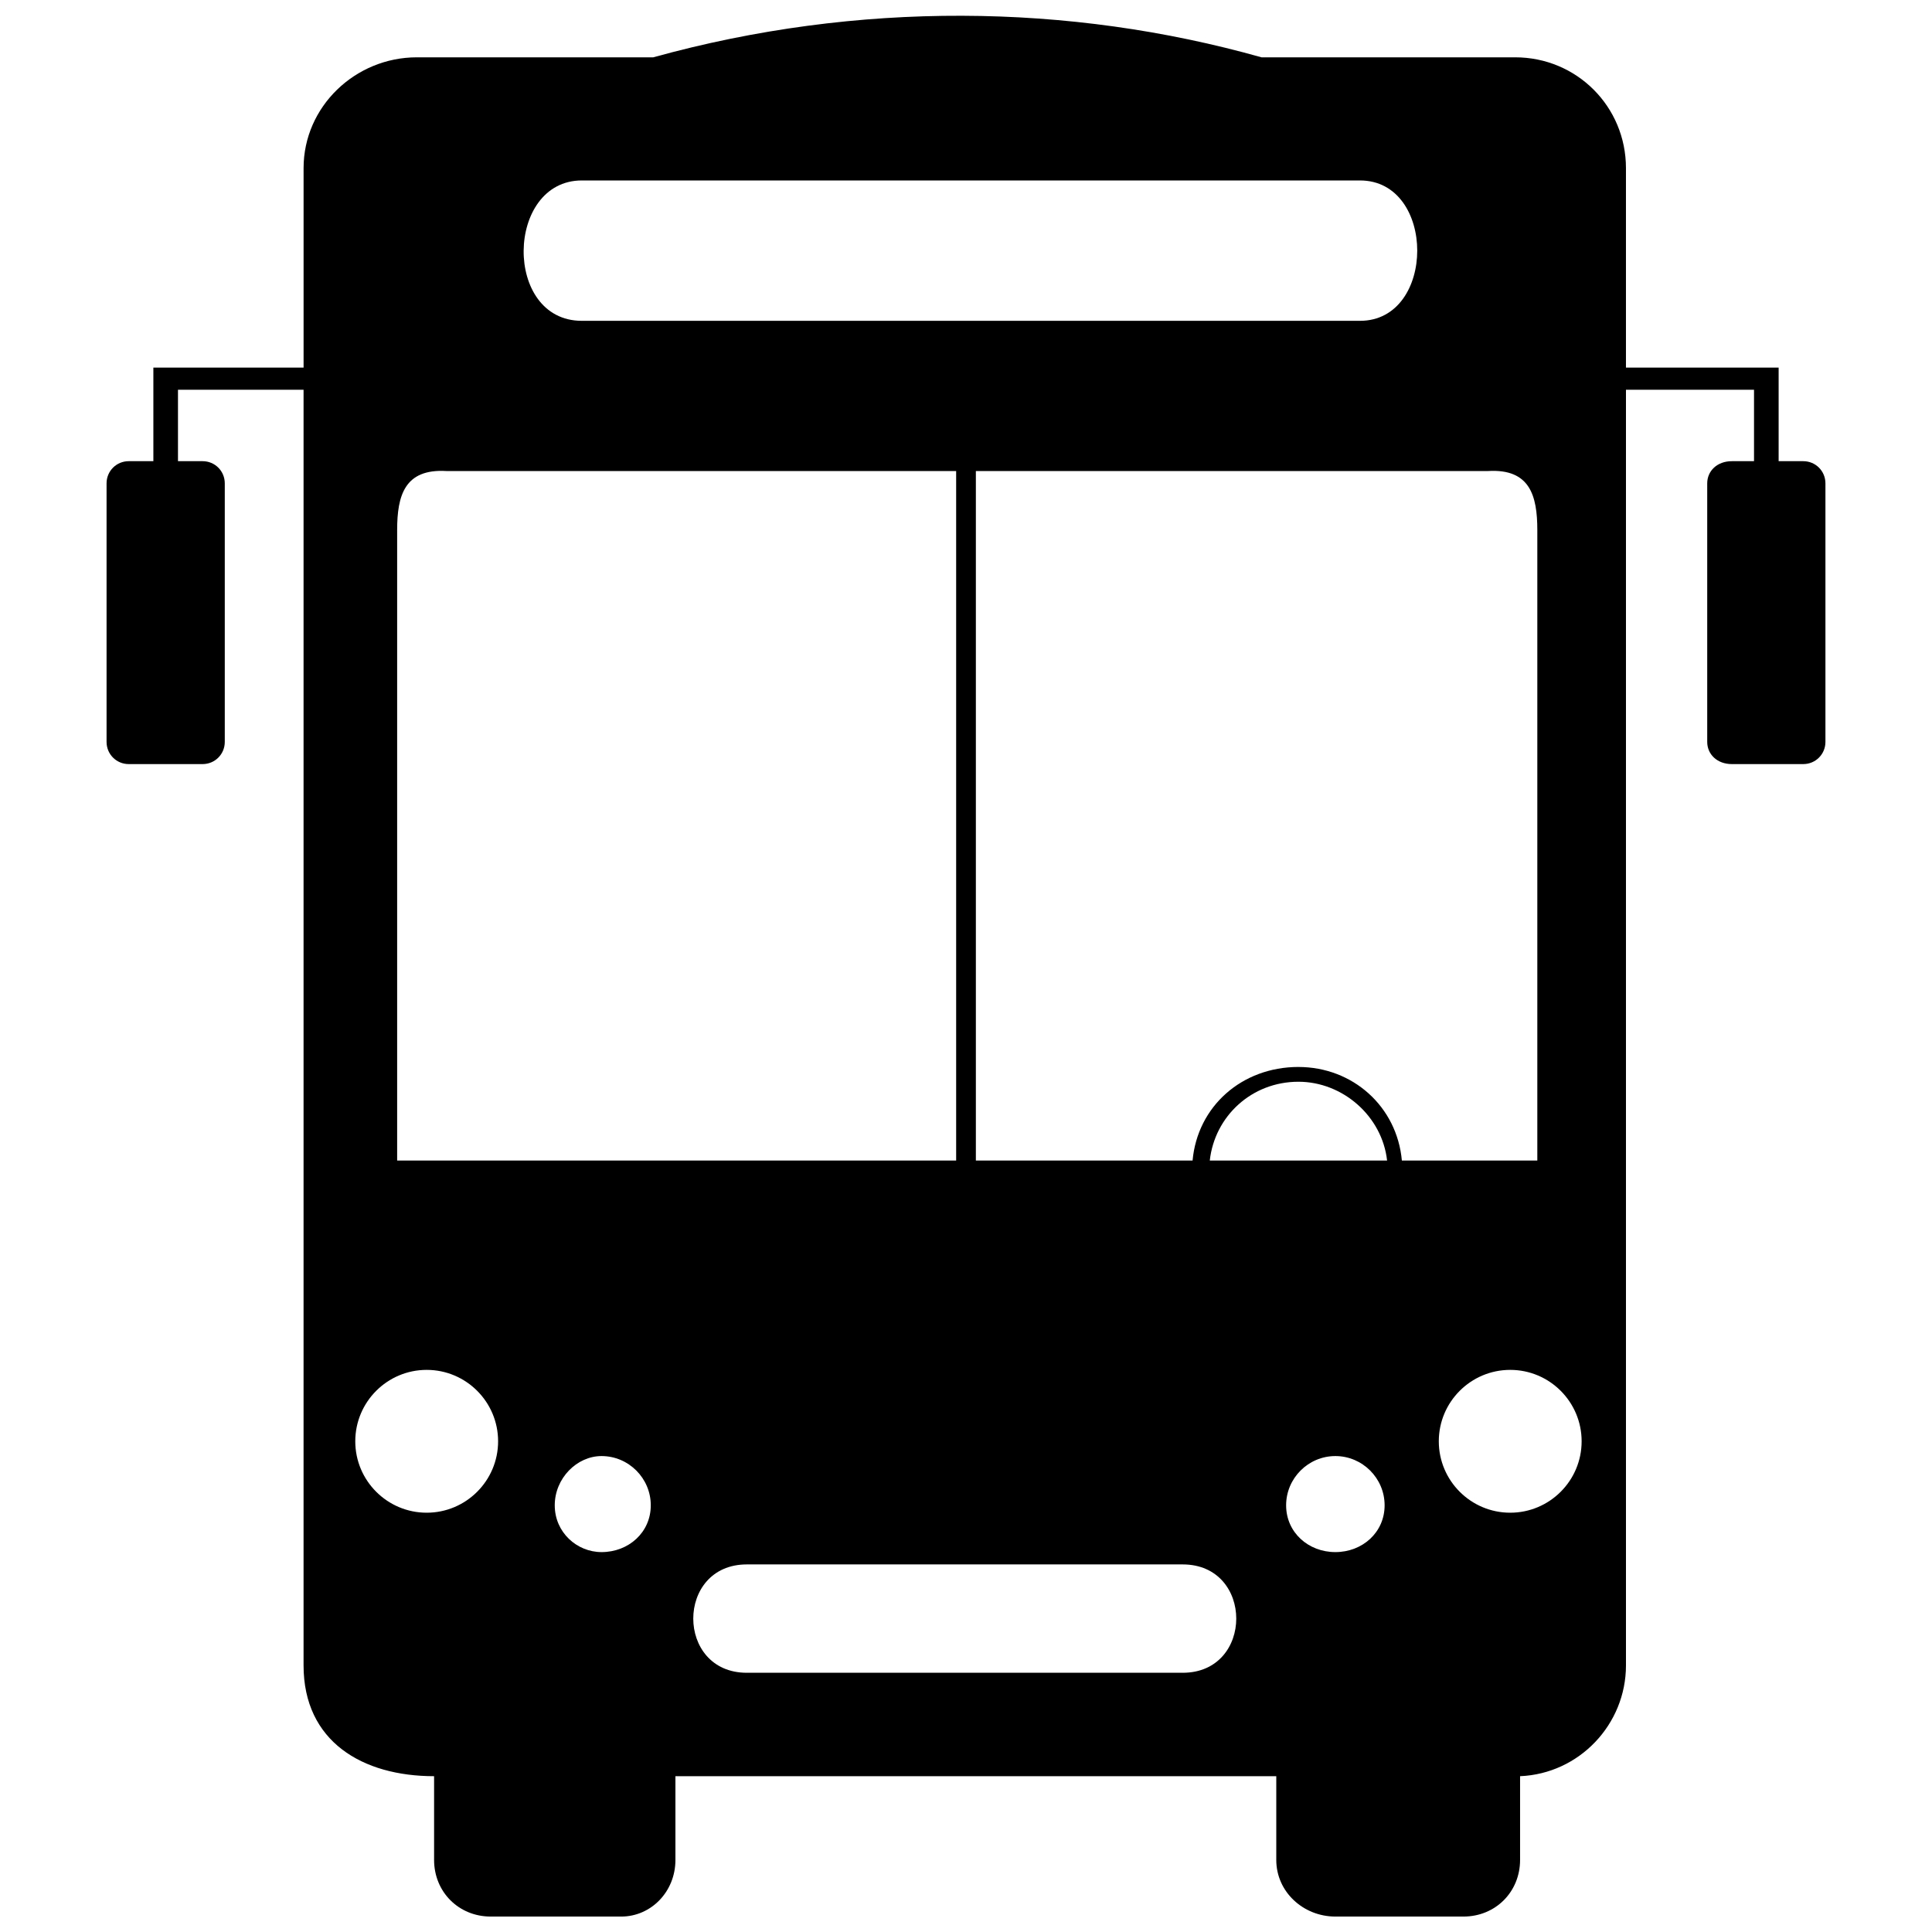 <?xml version="1.0" encoding="UTF-8"?>
<!-- Uploaded to: SVG Repo, www.svgrepo.com, Generator: SVG Repo Mixer Tools -->
<svg width="800px" height="800px" version="1.1" viewBox="144 144 512 512" xmlns="http://www.w3.org/2000/svg">
 <defs>
  <clipPath id="a">
   <path d="m172 148.09h456v503.81h-456z"/>
  </clipPath>
 </defs>
 <g clip-path="url(#a)">
  <path d="m254.47 159.19h62.648c54.168-15.012 110.29-14.355 161.19 0h67.219c16.316 0 29.367 13.051 29.367 29.367v52.859h40.461v24.801h6.527c3.262 0 5.875 2.609 5.875 5.875v68.523c0 3.262-2.609 5.875-5.875 5.875h-18.926c-3.914 0-6.527-2.609-6.527-5.875v-68.523c0-3.262 2.609-5.875 6.527-5.875h5.875v-18.926h-33.934v338.05c0 15.664-12.398 28.715-28.062 29.367v22.188c0 8.484-6.527 15.012-15.012 15.012h-33.934c-8.484 0-15.664-6.527-15.664-15.012v-22.188h-159.23v22.188c0 8.484-6.527 15.012-14.355 15.012h-34.59c-8.484 0-15.012-6.527-15.012-15.012v-22.188c-18.926 0-34.59-9.137-34.59-29.367v-338.05h-33.281v18.926h6.527c3.262 0 5.875 2.609 5.875 5.875v68.523c0 3.262-2.609 5.875-5.875 5.875h-19.578c-3.262 0-5.875-2.609-5.875-5.875v-68.523c0-3.262 2.609-5.875 5.875-5.875h6.527v-24.801h39.809v-52.859c0-16.316 13.703-29.367 30.02-29.367zm233.63 267.57c14.355 0 26.105 10.441 27.41 24.801h35.895v-167.07c0-9.137-1.957-16.316-13.051-15.664h-135.74v182.73h57.43c1.305-14.355 13.051-24.801 28.062-24.801zm0 3.914c11.746 0 22.188 9.137 23.492 20.883h-46.988c1.305-11.746 11.094-20.883 23.492-20.883zm-90.711 20.883v-182.73h-135.09c-11.094-0.652-13.051 6.527-13.051 15.664v167.07zm-55.473 107.03h115.51c18.926 0 18.926 28.715 0 28.715h-115.51c-18.926 0-18.926-28.715 0-28.715zm155.97-28.715c-7.18 0-13.051 5.875-13.051 13.051 0 7.18 5.875 12.398 13.051 12.398 7.18 0 13.051-5.223 13.051-12.398 0-7.18-5.875-13.051-13.051-13.051zm46.336-22.84c-10.441 0-18.926 8.484-18.926 18.926 0 10.441 8.484 18.926 18.926 18.926 10.441 0 18.926-8.484 18.926-18.926 0-10.441-8.484-18.926-18.926-18.926zm-240.81 22.84c7.18 0 13.051 5.875 13.051 13.051 0 7.18-5.875 12.398-13.051 12.398-6.527 0-12.398-5.223-12.398-12.398 0-7.18 5.875-13.051 12.398-13.051zm-46.336-22.84c10.441 0 18.926 8.484 18.926 18.926 0 10.441-8.484 18.926-18.926 18.926-10.441 0-18.926-8.484-18.926-18.926 0-10.441 8.484-18.926 18.926-18.926zm41.113-315.21h206.22c20.23 0 20.23 37.199 0 37.199h-206.22c-20.883 0-20.23-37.199 0-37.199z" fill-rule="evenodd"/>
 </g>
</svg>